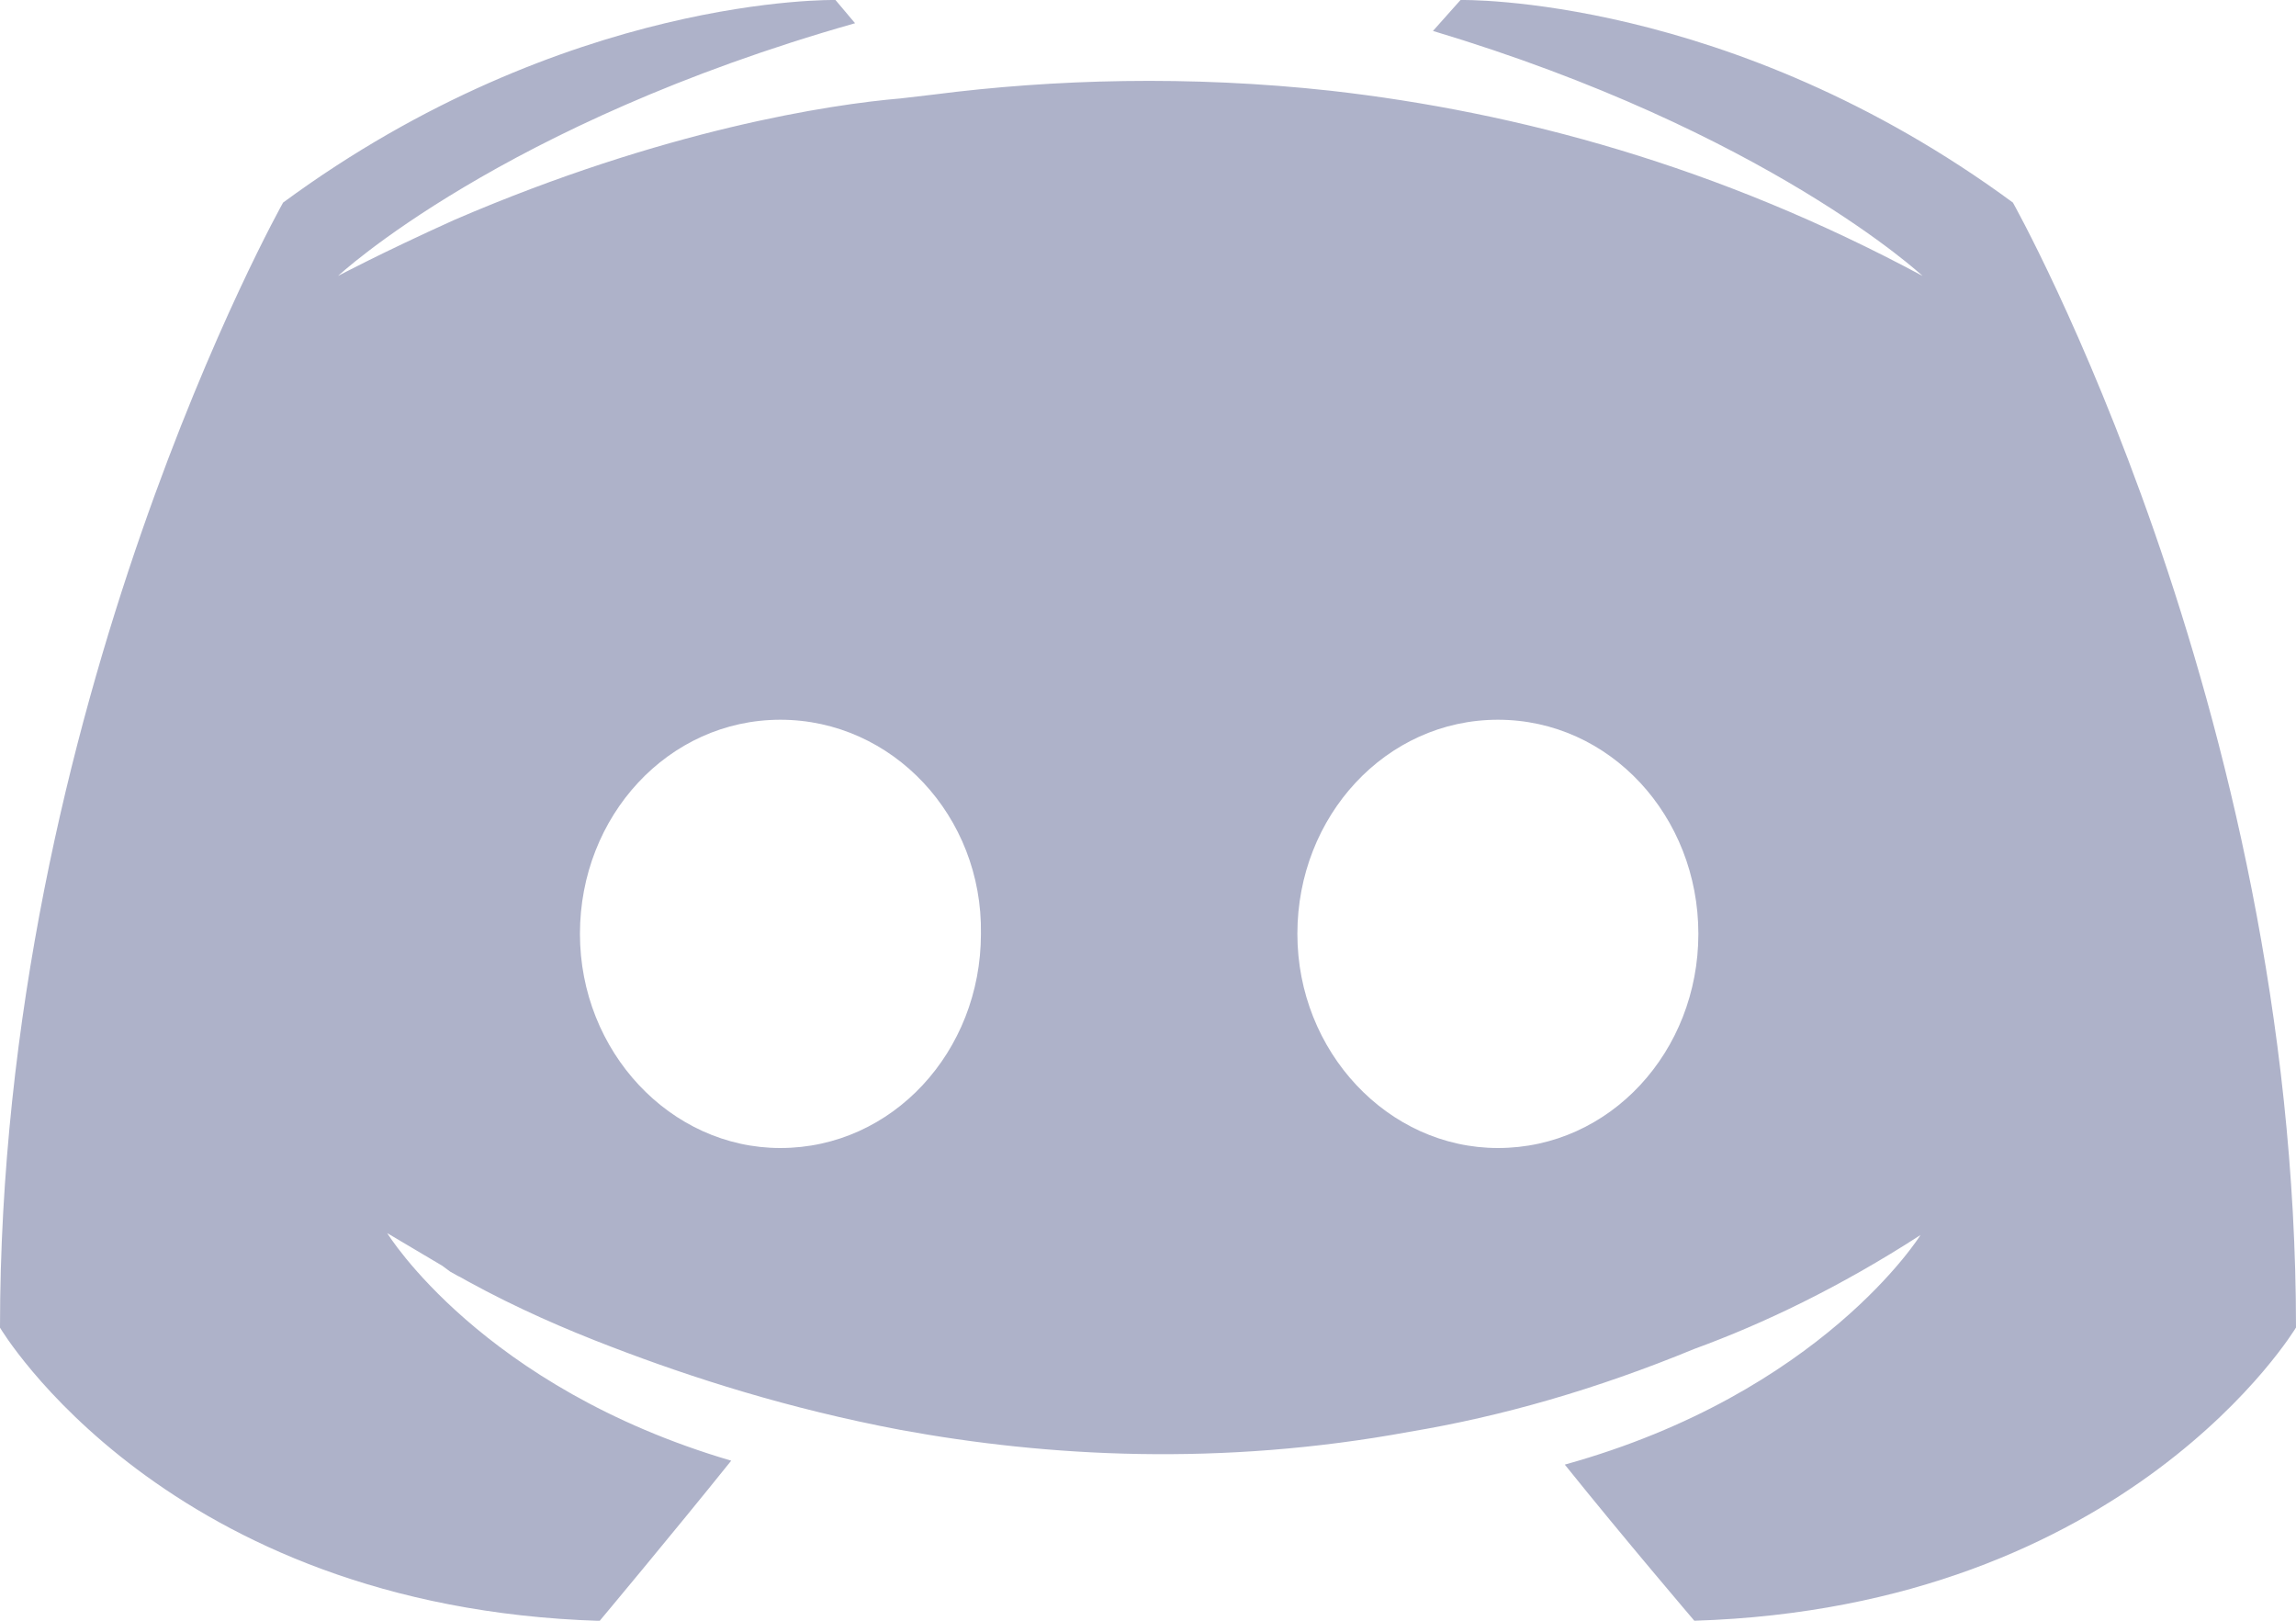 <svg xmlns="http://www.w3.org/2000/svg" width="17" height="12" viewBox="0 0 17 12">
    <g fill="none" fill-rule="evenodd">
        <g fill="#AEB2C9">
            <path d="M19.546 21C22.763 20.9 24 18.829 24 18.829c0-4.6-2.096-8.329-2.096-8.329-2.096-1.543-4.09-1.5-4.09-1.5l-.204.229c2.475.743 3.625 1.814 3.625 1.814-1.514-.814-2.999-1.214-4.381-1.371-1.048-.115-2.053-.086-2.94.028l-.248.029c-.51.043-1.746.228-3.304.9-.538.243-.859.414-.859.414s1.208-1.128 3.828-1.871L13.186 9s-1.994-.043-4.09 1.5C9.096 10.5 7 14.23 7 18.83c0 0 1.223 2.071 4.44 2.171 0 0 .538-.643.974-1.186-1.848-.543-2.547-1.685-2.547-1.685l.408.242.058.043.057.032.017.008.057.032c.364.2.728.357 1.063.485.596.229 1.31.458 2.14.615 1.09.2 2.372.271 3.769.014.684-.114 1.382-.314 2.11-.614.51-.186 1.077-.457 1.674-.843 0 0-.728 1.171-2.634 1.7.436.543.96 1.157.96 1.157zm-6.768-6.671c-.83 0-1.484.714-1.484 1.585 0 .872.67 1.586 1.484 1.586.83 0 1.485-.714 1.485-1.586.014-.871-.655-1.585-1.485-1.585zm5.313 0c-.83 0-1.485.714-1.485 1.585 0 .872.67 1.586 1.485 1.586.83 0 1.484-.714 1.484-1.586 0-.871-.655-1.585-1.484-1.585z" transform="translate(-7 -9)"/>
        </g>
    </g>
</svg>
